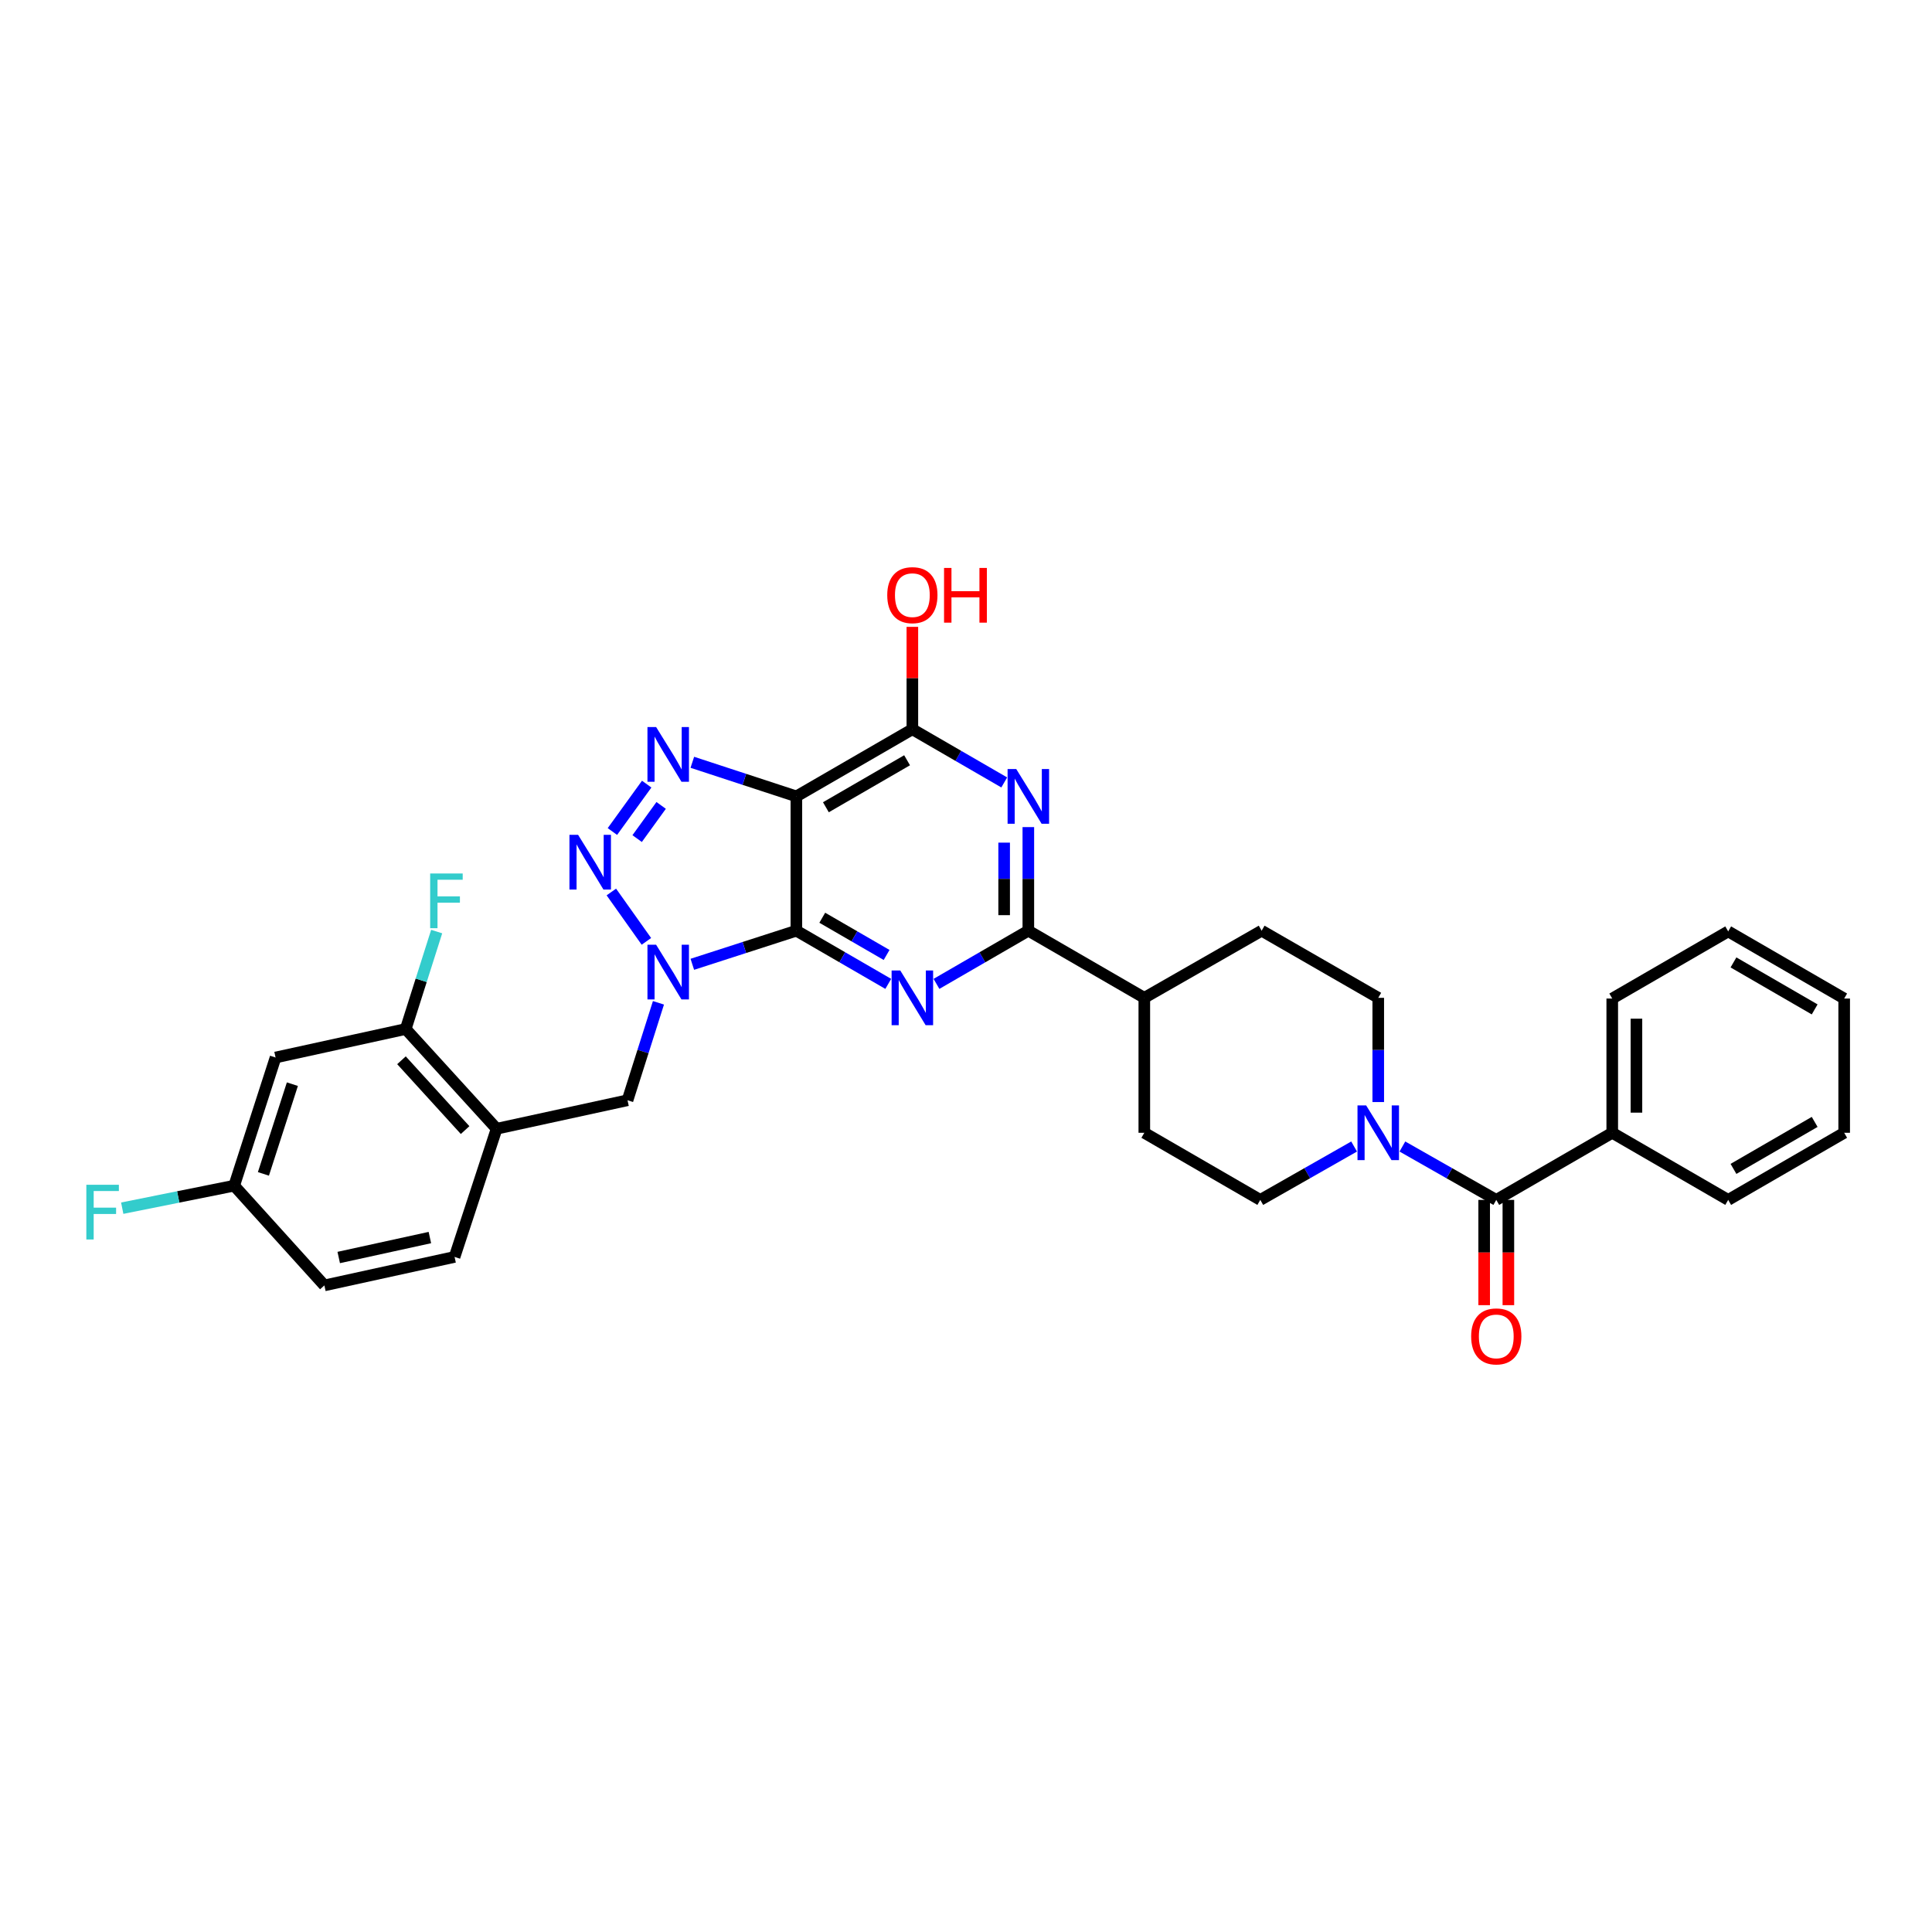 <?xml version='1.0' encoding='iso-8859-1'?>
<svg version='1.1' baseProfile='full'
              xmlns='http://www.w3.org/2000/svg'
                      xmlns:rdkit='http://www.rdkit.org/xml'
                      xmlns:xlink='http://www.w3.org/1999/xlink'
                  xml:space='preserve'
width='1000px' height='1000px' viewBox='0 0 1000 1000'>
<!-- END OF HEADER -->
<rect style='opacity:1.0;fill:#FFFFFF;stroke:none' width='1000' height='1000' x='0' y='0'> </rect>
<path class='bond-0' d='M 412.202,481.727 L 385.274,490.424' style='fill:none;fill-rule:evenodd;stroke:#000000;stroke-width:6px;stroke-linecap:butt;stroke-linejoin:miter;stroke-opacity:1' />
<path class='bond-0' d='M 385.274,490.424 L 358.346,499.121' style='fill:none;fill-rule:evenodd;stroke:#0000FF;stroke-width:6px;stroke-linecap:butt;stroke-linejoin:miter;stroke-opacity:1' />
<path class='bond-1' d='M 412.202,481.727 L 412.202,412.209' style='fill:none;fill-rule:evenodd;stroke:#000000;stroke-width:6px;stroke-linecap:butt;stroke-linejoin:miter;stroke-opacity:1' />
<path class='bond-2' d='M 412.202,481.727 L 435.982,495.491' style='fill:none;fill-rule:evenodd;stroke:#000000;stroke-width:6px;stroke-linecap:butt;stroke-linejoin:miter;stroke-opacity:1' />
<path class='bond-2' d='M 435.982,495.491 L 459.763,509.255' style='fill:none;fill-rule:evenodd;stroke:#0000FF;stroke-width:6px;stroke-linecap:butt;stroke-linejoin:miter;stroke-opacity:1' />
<path class='bond-2' d='M 425.608,475.019 L 442.255,484.653' style='fill:none;fill-rule:evenodd;stroke:#000000;stroke-width:6px;stroke-linecap:butt;stroke-linejoin:miter;stroke-opacity:1' />
<path class='bond-2' d='M 442.255,484.653 L 458.901,494.288' style='fill:none;fill-rule:evenodd;stroke:#0000FF;stroke-width:6px;stroke-linecap:butt;stroke-linejoin:miter;stroke-opacity:1' />
<path class='bond-3' d='M 334.574,487.249 L 316.431,461.692' style='fill:none;fill-rule:evenodd;stroke:#0000FF;stroke-width:6px;stroke-linecap:butt;stroke-linejoin:miter;stroke-opacity:1' />
<path class='bond-10' d='M 340.816,519.053 L 332.811,544.272' style='fill:none;fill-rule:evenodd;stroke:#0000FF;stroke-width:6px;stroke-linecap:butt;stroke-linejoin:miter;stroke-opacity:1' />
<path class='bond-10' d='M 332.811,544.272 L 324.806,569.491' style='fill:none;fill-rule:evenodd;stroke:#000000;stroke-width:6px;stroke-linecap:butt;stroke-linejoin:miter;stroke-opacity:1' />
<path class='bond-4' d='M 412.202,412.209 L 385.275,403.385' style='fill:none;fill-rule:evenodd;stroke:#000000;stroke-width:6px;stroke-linecap:butt;stroke-linejoin:miter;stroke-opacity:1' />
<path class='bond-4' d='M 385.275,403.385 L 358.349,394.561' style='fill:none;fill-rule:evenodd;stroke:#0000FF;stroke-width:6px;stroke-linecap:butt;stroke-linejoin:miter;stroke-opacity:1' />
<path class='bond-7' d='M 412.202,412.209 L 472.237,377.461' style='fill:none;fill-rule:evenodd;stroke:#000000;stroke-width:6px;stroke-linecap:butt;stroke-linejoin:miter;stroke-opacity:1' />
<path class='bond-7' d='M 427.48,417.835 L 469.504,393.511' style='fill:none;fill-rule:evenodd;stroke:#000000;stroke-width:6px;stroke-linecap:butt;stroke-linejoin:miter;stroke-opacity:1' />
<path class='bond-6' d='M 484.711,509.254 L 508.488,495.491' style='fill:none;fill-rule:evenodd;stroke:#0000FF;stroke-width:6px;stroke-linecap:butt;stroke-linejoin:miter;stroke-opacity:1' />
<path class='bond-6' d='M 508.488,495.491 L 532.266,481.727' style='fill:none;fill-rule:evenodd;stroke:#000000;stroke-width:6px;stroke-linecap:butt;stroke-linejoin:miter;stroke-opacity:1' />
<path class='bond-33' d='M 316.978,430.394 L 334.727,405.862' style='fill:none;fill-rule:evenodd;stroke:#0000FF;stroke-width:6px;stroke-linecap:butt;stroke-linejoin:miter;stroke-opacity:1' />
<path class='bond-33' d='M 329.785,434.054 L 342.21,416.882' style='fill:none;fill-rule:evenodd;stroke:#0000FF;stroke-width:6px;stroke-linecap:butt;stroke-linejoin:miter;stroke-opacity:1' />
<path class='bond-5' d='M 532.266,428.107 L 532.266,454.917' style='fill:none;fill-rule:evenodd;stroke:#0000FF;stroke-width:6px;stroke-linecap:butt;stroke-linejoin:miter;stroke-opacity:1' />
<path class='bond-5' d='M 532.266,454.917 L 532.266,481.727' style='fill:none;fill-rule:evenodd;stroke:#000000;stroke-width:6px;stroke-linecap:butt;stroke-linejoin:miter;stroke-opacity:1' />
<path class='bond-5' d='M 519.744,436.15 L 519.744,454.917' style='fill:none;fill-rule:evenodd;stroke:#0000FF;stroke-width:6px;stroke-linecap:butt;stroke-linejoin:miter;stroke-opacity:1' />
<path class='bond-5' d='M 519.744,454.917 L 519.744,473.684' style='fill:none;fill-rule:evenodd;stroke:#000000;stroke-width:6px;stroke-linecap:butt;stroke-linejoin:miter;stroke-opacity:1' />
<path class='bond-32' d='M 519.792,404.989 L 496.014,391.225' style='fill:none;fill-rule:evenodd;stroke:#0000FF;stroke-width:6px;stroke-linecap:butt;stroke-linejoin:miter;stroke-opacity:1' />
<path class='bond-32' d='M 496.014,391.225 L 472.237,377.461' style='fill:none;fill-rule:evenodd;stroke:#000000;stroke-width:6px;stroke-linecap:butt;stroke-linejoin:miter;stroke-opacity:1' />
<path class='bond-14' d='M 532.266,481.727 L 592.294,516.475' style='fill:none;fill-rule:evenodd;stroke:#000000;stroke-width:6px;stroke-linecap:butt;stroke-linejoin:miter;stroke-opacity:1' />
<path class='bond-23' d='M 472.237,377.461 L 472.237,350.962' style='fill:none;fill-rule:evenodd;stroke:#000000;stroke-width:6px;stroke-linecap:butt;stroke-linejoin:miter;stroke-opacity:1' />
<path class='bond-23' d='M 472.237,350.962 L 472.237,324.462' style='fill:none;fill-rule:evenodd;stroke:#FF0000;stroke-width:6px;stroke-linecap:butt;stroke-linejoin:miter;stroke-opacity:1' />
<path class='bond-8' d='M 774.467,621.068 L 750.172,607.251' style='fill:none;fill-rule:evenodd;stroke:#000000;stroke-width:6px;stroke-linecap:butt;stroke-linejoin:miter;stroke-opacity:1' />
<path class='bond-8' d='M 750.172,607.251 L 725.878,593.434' style='fill:none;fill-rule:evenodd;stroke:#0000FF;stroke-width:6px;stroke-linecap:butt;stroke-linejoin:miter;stroke-opacity:1' />
<path class='bond-17' d='M 768.206,621.068 L 768.206,648.309' style='fill:none;fill-rule:evenodd;stroke:#000000;stroke-width:6px;stroke-linecap:butt;stroke-linejoin:miter;stroke-opacity:1' />
<path class='bond-17' d='M 768.206,648.309 L 768.206,675.551' style='fill:none;fill-rule:evenodd;stroke:#FF0000;stroke-width:6px;stroke-linecap:butt;stroke-linejoin:miter;stroke-opacity:1' />
<path class='bond-17' d='M 780.728,621.068 L 780.728,648.309' style='fill:none;fill-rule:evenodd;stroke:#000000;stroke-width:6px;stroke-linecap:butt;stroke-linejoin:miter;stroke-opacity:1' />
<path class='bond-17' d='M 780.728,648.309 L 780.728,675.551' style='fill:none;fill-rule:evenodd;stroke:#FF0000;stroke-width:6px;stroke-linecap:butt;stroke-linejoin:miter;stroke-opacity:1' />
<path class='bond-18' d='M 774.467,621.068 L 834.495,586.326' style='fill:none;fill-rule:evenodd;stroke:#000000;stroke-width:6px;stroke-linecap:butt;stroke-linejoin:miter;stroke-opacity:1' />
<path class='bond-9' d='M 713.381,570.42 L 713.381,543.447' style='fill:none;fill-rule:evenodd;stroke:#0000FF;stroke-width:6px;stroke-linecap:butt;stroke-linejoin:miter;stroke-opacity:1' />
<path class='bond-9' d='M 713.381,543.447 L 713.381,516.475' style='fill:none;fill-rule:evenodd;stroke:#000000;stroke-width:6px;stroke-linecap:butt;stroke-linejoin:miter;stroke-opacity:1' />
<path class='bond-34' d='M 700.885,593.436 L 676.604,607.252' style='fill:none;fill-rule:evenodd;stroke:#0000FF;stroke-width:6px;stroke-linecap:butt;stroke-linejoin:miter;stroke-opacity:1' />
<path class='bond-34' d='M 676.604,607.252 L 652.323,621.068' style='fill:none;fill-rule:evenodd;stroke:#000000;stroke-width:6px;stroke-linecap:butt;stroke-linejoin:miter;stroke-opacity:1' />
<path class='bond-11' d='M 324.806,569.491 L 257.048,584.239' style='fill:none;fill-rule:evenodd;stroke:#000000;stroke-width:6px;stroke-linecap:butt;stroke-linejoin:miter;stroke-opacity:1' />
<path class='bond-12' d='M 257.048,584.239 L 210.001,532.614' style='fill:none;fill-rule:evenodd;stroke:#000000;stroke-width:6px;stroke-linecap:butt;stroke-linejoin:miter;stroke-opacity:1' />
<path class='bond-12' d='M 240.736,584.93 L 207.803,548.793' style='fill:none;fill-rule:evenodd;stroke:#000000;stroke-width:6px;stroke-linecap:butt;stroke-linejoin:miter;stroke-opacity:1' />
<path class='bond-19' d='M 257.048,584.239 L 235.288,650.577' style='fill:none;fill-rule:evenodd;stroke:#000000;stroke-width:6px;stroke-linecap:butt;stroke-linejoin:miter;stroke-opacity:1' />
<path class='bond-13' d='M 210.001,532.614 L 142.633,547.362' style='fill:none;fill-rule:evenodd;stroke:#000000;stroke-width:6px;stroke-linecap:butt;stroke-linejoin:miter;stroke-opacity:1' />
<path class='bond-24' d='M 210.001,532.614 L 218.011,507.395' style='fill:none;fill-rule:evenodd;stroke:#000000;stroke-width:6px;stroke-linecap:butt;stroke-linejoin:miter;stroke-opacity:1' />
<path class='bond-24' d='M 218.011,507.395 L 226.022,482.176' style='fill:none;fill-rule:evenodd;stroke:#33CCCC;stroke-width:6px;stroke-linecap:butt;stroke-linejoin:miter;stroke-opacity:1' />
<path class='bond-35' d='M 142.633,547.362 L 121.214,613.707' style='fill:none;fill-rule:evenodd;stroke:#000000;stroke-width:6px;stroke-linecap:butt;stroke-linejoin:miter;stroke-opacity:1' />
<path class='bond-35' d='M 151.336,561.161 L 136.343,607.603' style='fill:none;fill-rule:evenodd;stroke:#000000;stroke-width:6px;stroke-linecap:butt;stroke-linejoin:miter;stroke-opacity:1' />
<path class='bond-20' d='M 592.294,516.475 L 592.294,586.326' style='fill:none;fill-rule:evenodd;stroke:#000000;stroke-width:6px;stroke-linecap:butt;stroke-linejoin:miter;stroke-opacity:1' />
<path class='bond-21' d='M 592.294,516.475 L 653.025,481.727' style='fill:none;fill-rule:evenodd;stroke:#000000;stroke-width:6px;stroke-linecap:butt;stroke-linejoin:miter;stroke-opacity:1' />
<path class='bond-15' d='M 652.323,621.068 L 592.294,586.326' style='fill:none;fill-rule:evenodd;stroke:#000000;stroke-width:6px;stroke-linecap:butt;stroke-linejoin:miter;stroke-opacity:1' />
<path class='bond-16' d='M 713.381,516.475 L 653.025,481.727' style='fill:none;fill-rule:evenodd;stroke:#000000;stroke-width:6px;stroke-linecap:butt;stroke-linejoin:miter;stroke-opacity:1' />
<path class='bond-27' d='M 834.495,586.326 L 834.495,516.844' style='fill:none;fill-rule:evenodd;stroke:#000000;stroke-width:6px;stroke-linecap:butt;stroke-linejoin:miter;stroke-opacity:1' />
<path class='bond-27' d='M 847.017,575.904 L 847.017,527.266' style='fill:none;fill-rule:evenodd;stroke:#000000;stroke-width:6px;stroke-linecap:butt;stroke-linejoin:miter;stroke-opacity:1' />
<path class='bond-28' d='M 834.495,586.326 L 894.51,621.068' style='fill:none;fill-rule:evenodd;stroke:#000000;stroke-width:6px;stroke-linecap:butt;stroke-linejoin:miter;stroke-opacity:1' />
<path class='bond-25' d='M 235.288,650.577 L 167.893,665.325' style='fill:none;fill-rule:evenodd;stroke:#000000;stroke-width:6px;stroke-linecap:butt;stroke-linejoin:miter;stroke-opacity:1' />
<path class='bond-25' d='M 222.502,640.557 L 175.325,650.881' style='fill:none;fill-rule:evenodd;stroke:#000000;stroke-width:6px;stroke-linecap:butt;stroke-linejoin:miter;stroke-opacity:1' />
<path class='bond-22' d='M 121.214,613.707 L 167.893,665.325' style='fill:none;fill-rule:evenodd;stroke:#000000;stroke-width:6px;stroke-linecap:butt;stroke-linejoin:miter;stroke-opacity:1' />
<path class='bond-26' d='M 121.214,613.707 L 92.24,619.532' style='fill:none;fill-rule:evenodd;stroke:#000000;stroke-width:6px;stroke-linecap:butt;stroke-linejoin:miter;stroke-opacity:1' />
<path class='bond-26' d='M 92.24,619.532 L 63.265,625.356' style='fill:none;fill-rule:evenodd;stroke:#33CCCC;stroke-width:6px;stroke-linecap:butt;stroke-linejoin:miter;stroke-opacity:1' />
<path class='bond-30' d='M 834.495,516.844 L 894.51,482.095' style='fill:none;fill-rule:evenodd;stroke:#000000;stroke-width:6px;stroke-linecap:butt;stroke-linejoin:miter;stroke-opacity:1' />
<path class='bond-29' d='M 894.51,621.068 L 954.545,586.326' style='fill:none;fill-rule:evenodd;stroke:#000000;stroke-width:6px;stroke-linecap:butt;stroke-linejoin:miter;stroke-opacity:1' />
<path class='bond-29' d='M 897.244,605.018 L 939.268,580.699' style='fill:none;fill-rule:evenodd;stroke:#000000;stroke-width:6px;stroke-linecap:butt;stroke-linejoin:miter;stroke-opacity:1' />
<path class='bond-31' d='M 954.545,586.326 L 954.545,516.844' style='fill:none;fill-rule:evenodd;stroke:#000000;stroke-width:6px;stroke-linecap:butt;stroke-linejoin:miter;stroke-opacity:1' />
<path class='bond-36' d='M 894.51,482.095 L 954.545,516.844' style='fill:none;fill-rule:evenodd;stroke:#000000;stroke-width:6px;stroke-linecap:butt;stroke-linejoin:miter;stroke-opacity:1' />
<path class='bond-36' d='M 897.243,498.145 L 939.267,522.469' style='fill:none;fill-rule:evenodd;stroke:#000000;stroke-width:6px;stroke-linecap:butt;stroke-linejoin:miter;stroke-opacity:1' />
<path  class='atom-1' d='M 339.603 488.993
L 348.883 503.993
Q 349.803 505.473, 351.283 508.153
Q 352.763 510.833, 352.843 510.993
L 352.843 488.993
L 356.603 488.993
L 356.603 517.313
L 352.723 517.313
L 342.763 500.913
Q 341.603 498.993, 340.363 496.793
Q 339.163 494.593, 338.803 493.913
L 338.803 517.313
L 335.123 517.313
L 335.123 488.993
L 339.603 488.993
' fill='#0000FF'/>
<path  class='atom-3' d='M 465.977 502.315
L 475.257 517.315
Q 476.177 518.795, 477.657 521.475
Q 479.137 524.155, 479.217 524.315
L 479.217 502.315
L 482.977 502.315
L 482.977 530.635
L 479.097 530.635
L 469.137 514.235
Q 467.977 512.315, 466.737 510.115
Q 465.537 507.915, 465.177 507.235
L 465.177 530.635
L 461.497 530.635
L 461.497 502.315
L 465.977 502.315
' fill='#0000FF'/>
<path  class='atom-4' d='M 299.227 432.116
L 308.507 447.116
Q 309.427 448.596, 310.907 451.276
Q 312.387 453.956, 312.467 454.116
L 312.467 432.116
L 316.227 432.116
L 316.227 460.436
L 312.347 460.436
L 302.387 444.036
Q 301.227 442.116, 299.987 439.916
Q 298.787 437.716, 298.427 437.036
L 298.427 460.436
L 294.747 460.436
L 294.747 432.116
L 299.227 432.116
' fill='#0000FF'/>
<path  class='atom-5' d='M 339.603 376.31
L 348.883 391.31
Q 349.803 392.79, 351.283 395.47
Q 352.763 398.15, 352.843 398.31
L 352.843 376.31
L 356.603 376.31
L 356.603 404.63
L 352.723 404.63
L 342.763 388.23
Q 341.603 386.31, 340.363 384.11
Q 339.163 381.91, 338.803 381.23
L 338.803 404.63
L 335.123 404.63
L 335.123 376.31
L 339.603 376.31
' fill='#0000FF'/>
<path  class='atom-6' d='M 526.006 398.049
L 535.286 413.049
Q 536.206 414.529, 537.686 417.209
Q 539.166 419.889, 539.246 420.049
L 539.246 398.049
L 543.006 398.049
L 543.006 426.369
L 539.126 426.369
L 529.166 409.969
Q 528.006 408.049, 526.766 405.849
Q 525.566 403.649, 525.206 402.969
L 525.206 426.369
L 521.526 426.369
L 521.526 398.049
L 526.006 398.049
' fill='#0000FF'/>
<path  class='atom-10' d='M 707.121 572.166
L 716.401 587.166
Q 717.321 588.646, 718.801 591.326
Q 720.281 594.006, 720.361 594.166
L 720.361 572.166
L 724.121 572.166
L 724.121 600.486
L 720.241 600.486
L 710.281 584.086
Q 709.121 582.166, 707.881 579.966
Q 706.681 577.766, 706.321 577.086
L 706.321 600.486
L 702.641 600.486
L 702.641 572.166
L 707.121 572.166
' fill='#0000FF'/>
<path  class='atom-18' d='M 761.467 691.715
Q 761.467 684.915, 764.827 681.115
Q 768.187 677.315, 774.467 677.315
Q 780.747 677.315, 784.107 681.115
Q 787.467 684.915, 787.467 691.715
Q 787.467 698.595, 784.067 702.515
Q 780.667 706.395, 774.467 706.395
Q 768.227 706.395, 764.827 702.515
Q 761.467 698.635, 761.467 691.715
M 774.467 703.195
Q 778.787 703.195, 781.107 700.315
Q 783.467 697.395, 783.467 691.715
Q 783.467 686.155, 781.107 683.355
Q 778.787 680.515, 774.467 680.515
Q 770.147 680.515, 767.787 683.315
Q 765.467 686.115, 765.467 691.715
Q 765.467 697.435, 767.787 700.315
Q 770.147 703.195, 774.467 703.195
' fill='#FF0000'/>
<path  class='atom-24' d='M 459.237 308.045
Q 459.237 301.245, 462.597 297.445
Q 465.957 293.645, 472.237 293.645
Q 478.517 293.645, 481.877 297.445
Q 485.237 301.245, 485.237 308.045
Q 485.237 314.925, 481.837 318.845
Q 478.437 322.725, 472.237 322.725
Q 465.997 322.725, 462.597 318.845
Q 459.237 314.965, 459.237 308.045
M 472.237 319.525
Q 476.557 319.525, 478.877 316.645
Q 481.237 313.725, 481.237 308.045
Q 481.237 302.485, 478.877 299.685
Q 476.557 296.845, 472.237 296.845
Q 467.917 296.845, 465.557 299.645
Q 463.237 302.445, 463.237 308.045
Q 463.237 313.765, 465.557 316.645
Q 467.917 319.525, 472.237 319.525
' fill='#FF0000'/>
<path  class='atom-24' d='M 488.637 293.965
L 492.477 293.965
L 492.477 306.005
L 506.957 306.005
L 506.957 293.965
L 510.797 293.965
L 510.797 322.285
L 506.957 322.285
L 506.957 309.205
L 492.477 309.205
L 492.477 322.285
L 488.637 322.285
L 488.637 293.965
' fill='#FF0000'/>
<path  class='atom-25' d='M 222.652 452.116
L 239.492 452.116
L 239.492 455.356
L 226.452 455.356
L 226.452 463.956
L 238.052 463.956
L 238.052 467.236
L 226.452 467.236
L 226.452 480.436
L 222.652 480.436
L 222.652 452.116
' fill='#33CCCC'/>
<path  class='atom-27' d='M 44.689 613.238
L 61.529 613.238
L 61.529 616.478
L 48.489 616.478
L 48.489 625.078
L 60.089 625.078
L 60.089 628.358
L 48.489 628.358
L 48.489 641.558
L 44.689 641.558
L 44.689 613.238
' fill='#33CCCC'/>
</svg>
